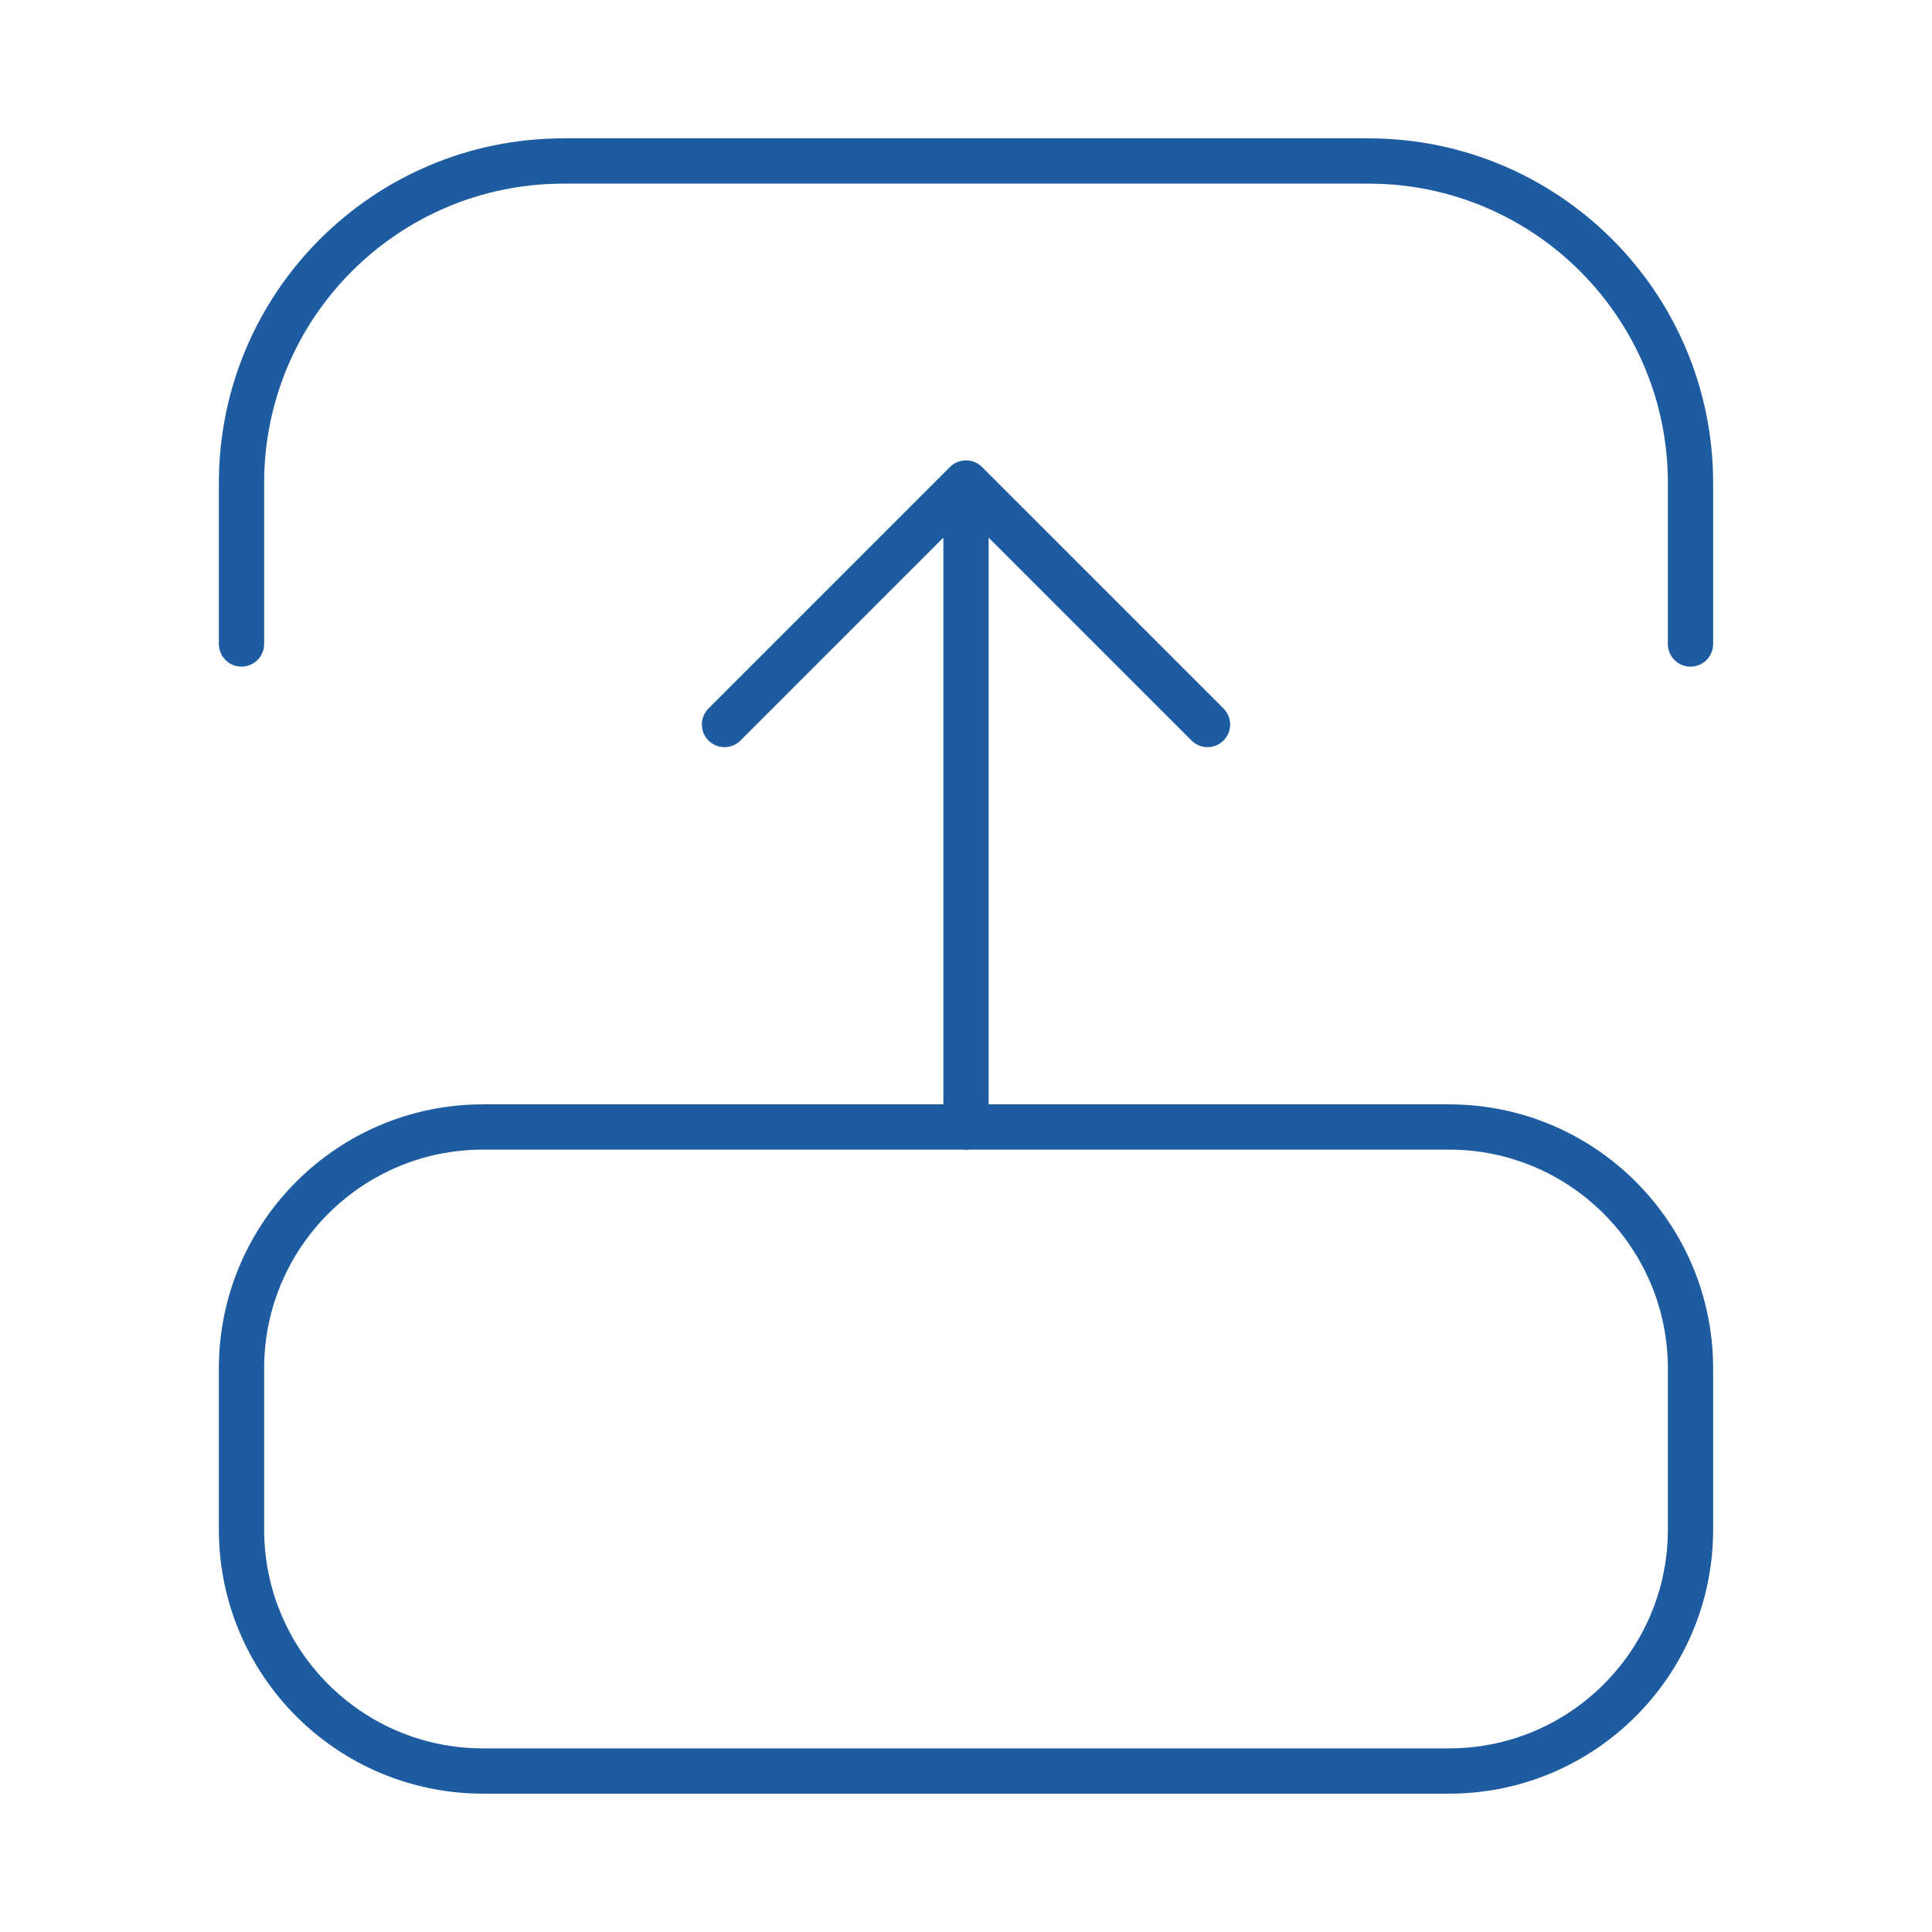<svg width="64" height="64" viewBox="0 0 64 64" fill="none" xmlns="http://www.w3.org/2000/svg">
<path d="M48 58.667H16C11.582 58.667 8 55.085 8 50.667V45.333C8 40.915 11.582 37.333 16 37.333H48C52.418 37.333 56 40.915 56 45.333V50.667C56 55.085 52.418 58.667 48 58.667Z" stroke="#1D5CA1" stroke-width="1.5"/>
<path d="M8 21.333V16C8 10.109 12.776 5.333 18.667 5.333H45.333C51.224 5.333 56 10.109 56 16V21.333" stroke="#1D5CA1" stroke-width="1.5" stroke-linecap="round" stroke-linejoin="round"/>
<path d="M32 16L40 24M32 37.333V16V37.333ZM32 16L24 24L32 16Z" stroke="#1D5CA1" stroke-width="1.5" stroke-linecap="round" stroke-linejoin="round"/>
</svg>
